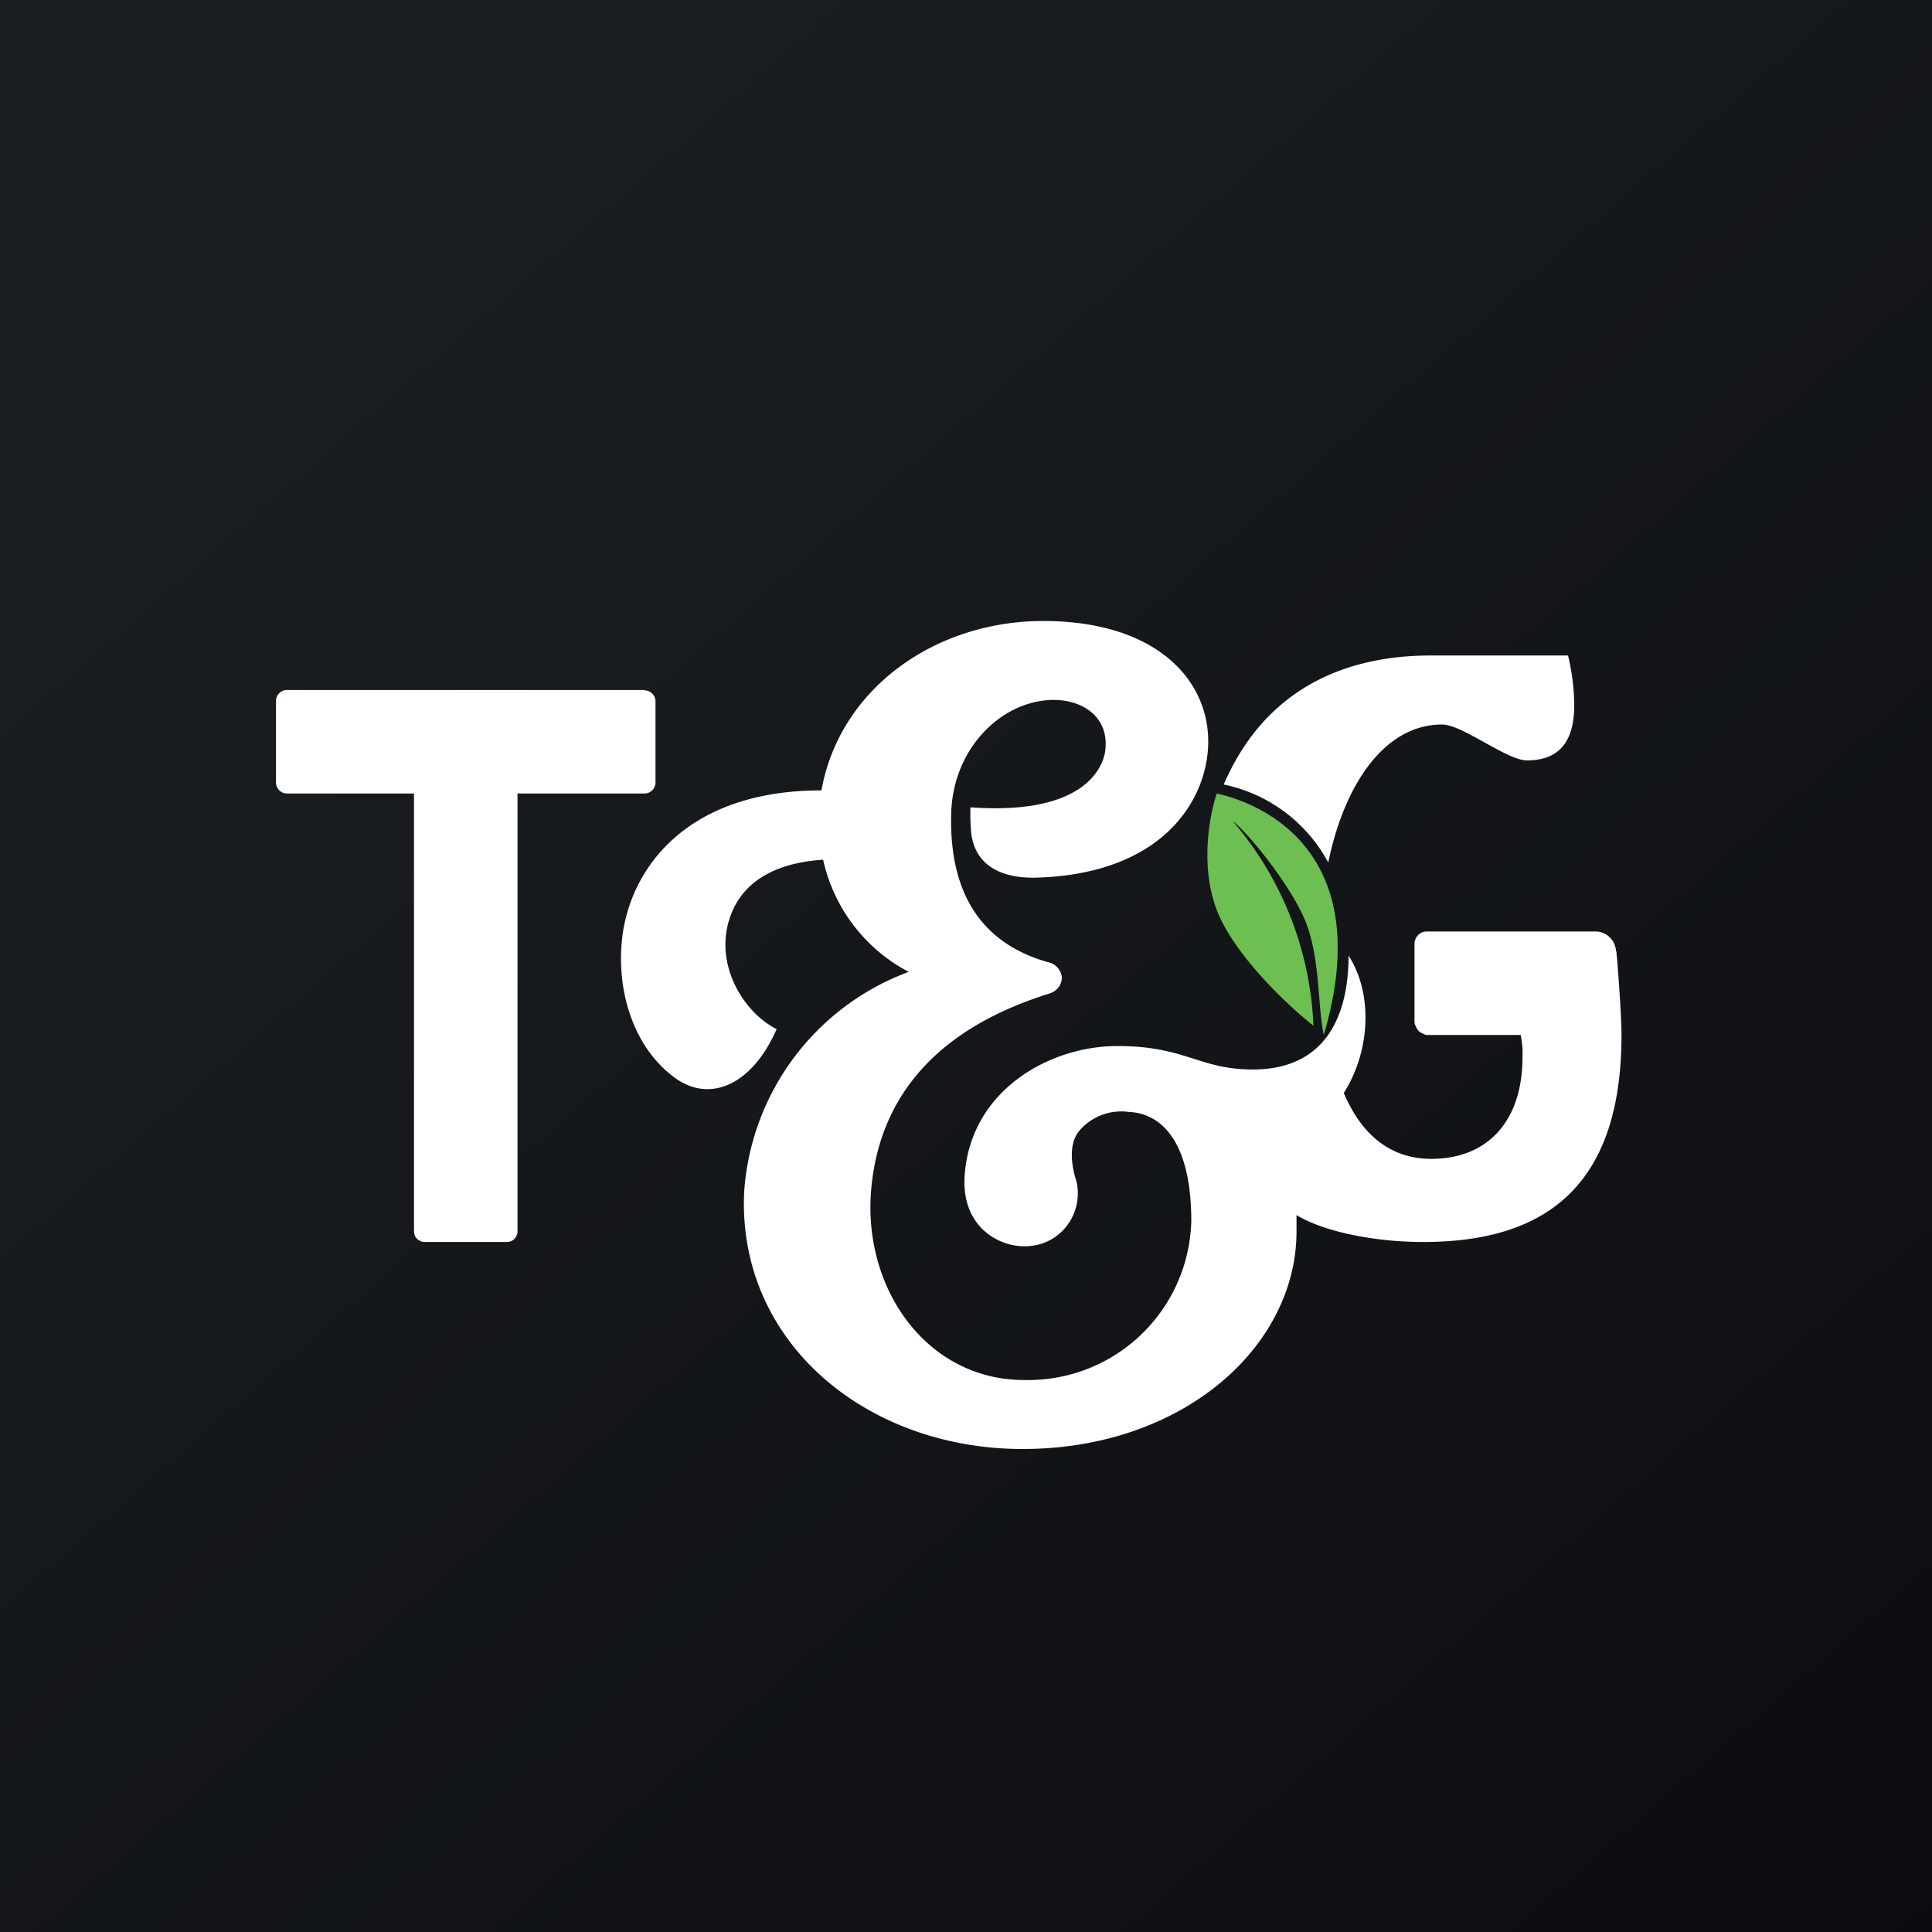 <!-- by TradingView --><svg width="56" height="56" viewBox="0 0 56 56" xmlns="http://www.w3.org/2000/svg"><rect x="0" y="0" width="56" height="56" fill="#808080" stroke="none"/><path fill="url(#awotkzses)" d="M0 0h56v56H0z"/><path d="M38.5 25c.47-2.28 1.64-4 3.3-4 .59 0 1.87 1.04 2.46 1.04.87 0 1.37-.47 1.37-1.6a6.3 6.3 0 0 0-.18-1.44h-3.98c-2.66 0-4.86 1.1-6 3.74A4.46 4.46 0 0 1 38.5 25" fill="#fff"/><path d="M46.84 27.57a.6.6 0 0 0-.18-.4.59.59 0 0 0-.38-.17h-4.93a.33.33 0 0 0-.24.1.36.36 0 0 0-.11.24v2.28c0 .05.02.1.04.13a.34.34 0 0 0 .18.2c.04.01.08.05.13.05h2.73c.04.25.06.39.05.64 0 1.9-1.05 2.95-2.64 2.95-1.09 0-1.98-.59-2.54-1.91.75-1.17.87-2.84.14-3.98-.01 2.23-1.04 3.3-2.77 3.3-1.57 0-1.95-.68-3.93-.68-1.99 0-4.27 1.3-4.43 3.77-.1 1.53 1.1 2.14 1.95 2.02a1.5 1.5 0 0 0 1.05-.63 1.55 1.55 0 0 0 .25-1.2c0-.04-.34-.9.03-1.45a1.6 1.6 0 0 1 1.48-.6c.93.04 1.81.84 1.81 3.16A4.73 4.73 0 0 1 29.68 40c-2.78 0-4.67-2.6-4.43-5.5.2-2.35 1.52-4.56 5.16-5.7a.5.5 0 0 0 .37-.45.5.5 0 0 0-.4-.46c-1.42-.4-2.88-1.45-2.81-4.29.04-1.84 1.35-3.16 2.73-3.3.95-.1 1.85.4 1.74 1.43-.04.4-.48 1.92-3.91 1.67-.01.24 0 .5.02.74.07.62.48 1.32 1.86 1.3 3.75-.1 4.98-2.3 5.01-3.88.04-1.86-1.52-3.56-4.78-3.56-3.14 0-5.9 1.96-6.43 4.91-4.02 0-5.58 2.38-5.78 4.32-.16 1.48.32 3.1 1.49 3.98 1.06.81 2.3.21 2.99-1.38-.98-.5-1.79-1.87-1.37-3.18.44-1.42 1.91-1.68 2.72-1.73a4.84 4.84 0 0 0 2.48 3.25 7.33 7.33 0 0 0-4.77 6.38c-.2 4.37 3.56 7.45 8.07 7.45 4.64 0 7.94-2.96 7.94-6.31v-.47c.77.47 2.23.78 3.67.78 3.53 0 5.75-1.6 5.75-6 0-.5-.1-1.96-.15-2.43M18.68 20H8.33a.32.32 0 0 0-.33.32v2.35a.32.32 0 0 0 .33.33H12v12.67c0 .09.02.17.08.23s.14.1.23.1h2.38c.08 0 .17-.03.23-.1a.32.32 0 0 0 .08-.23V23h3.68a.32.32 0 0 0 .32-.33v-2.34a.32.32 0 0 0-.32-.32Z" fill="#fff"/><path d="M38.07 29.73a9.69 9.69 0 0 0-2.34-5.93c.44.32 1.8 2 2.16 3.04.37 1.03.3 2.27.48 3.16 1.5-5.1-1.54-6.65-3.1-7-.2.58-.5 2.08 0 3.38.5 1.3 2.07 2.78 2.8 3.35Z" fill="#6DBF51"/><defs><linearGradient id="awotkzses" x1="10.42" y1="9.71" x2="68.15" y2="76.02" gradientUnits="userSpaceOnUse"><stop stop-color="#1A1E21"/><stop offset="1" stop-color="#06060A"/></linearGradient></defs></svg>